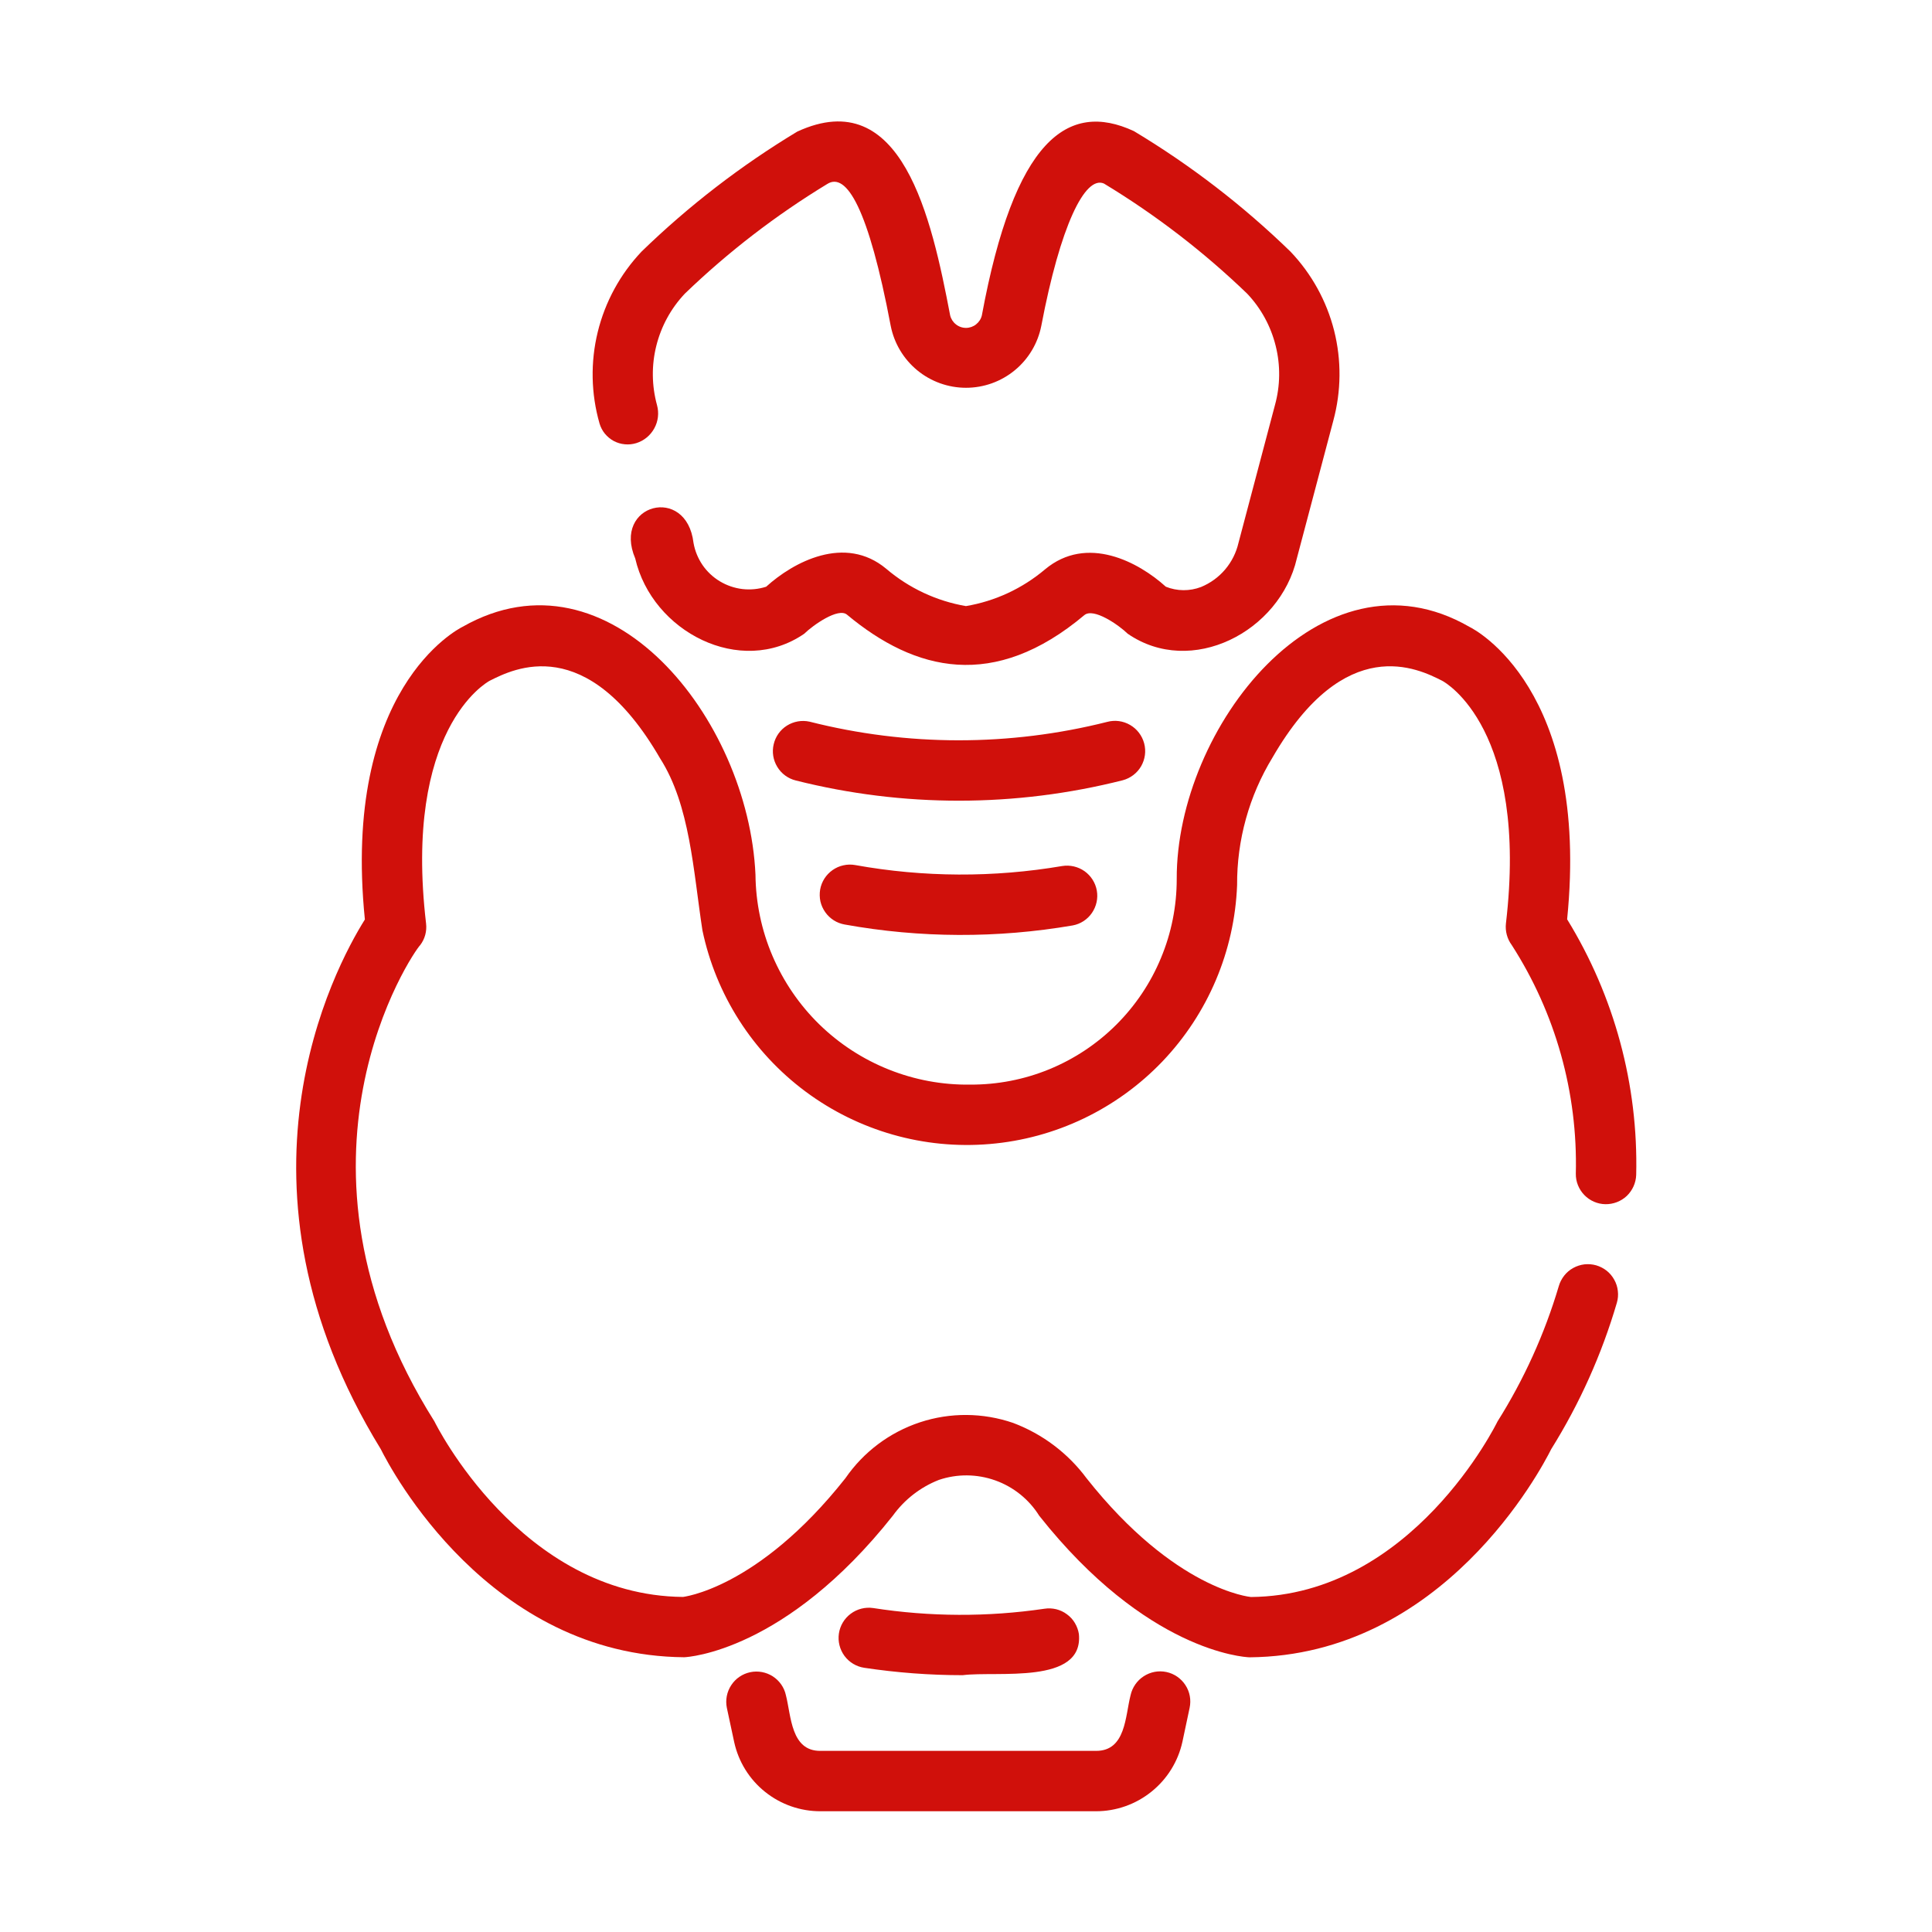 <svg width="28" height="28" viewBox="0 0 28 28" fill="none" xmlns="http://www.w3.org/2000/svg">
<path d="M9.222 6.422C9.334 6.387 9.427 6.31 9.483 6.207C9.539 6.105 9.553 5.985 9.522 5.872C9.445 5.591 9.441 5.294 9.512 5.011C9.583 4.727 9.725 4.467 9.926 4.255C10.553 3.651 11.246 3.118 11.99 2.666C12.267 2.491 12.586 3.015 12.909 4.723C12.959 4.976 13.095 5.203 13.294 5.367C13.492 5.53 13.742 5.62 14 5.62C14.257 5.62 14.507 5.531 14.706 5.367C14.905 5.204 15.041 4.976 15.091 4.724C15.366 3.277 15.723 2.54 15.999 2.66C16.748 3.113 17.445 3.649 18.075 4.256C18.276 4.468 18.418 4.729 18.488 5.012C18.559 5.295 18.555 5.592 18.477 5.873L17.949 7.868C17.916 8.01 17.85 8.142 17.756 8.253C17.661 8.365 17.542 8.451 17.407 8.507C17.242 8.57 17.06 8.569 16.896 8.503C16.504 8.147 15.754 7.743 15.145 8.252C14.817 8.529 14.421 8.713 13.999 8.784C13.573 8.711 13.174 8.524 12.845 8.244C12.245 7.742 11.496 8.147 11.104 8.503C10.993 8.539 10.876 8.55 10.76 8.537C10.644 8.523 10.533 8.485 10.433 8.425C10.333 8.365 10.247 8.284 10.181 8.188C10.116 8.092 10.071 7.983 10.051 7.868C9.95 7.019 8.871 7.306 9.206 8.093C9.451 9.157 10.734 9.819 11.655 9.185C11.784 9.059 12.149 8.802 12.275 8.908C13.265 9.733 14.407 10.013 15.715 8.915C15.849 8.803 16.215 9.059 16.343 9.184C17.264 9.82 18.55 9.157 18.795 8.092L19.323 6.098C19.439 5.67 19.443 5.22 19.335 4.791C19.226 4.361 19.008 3.967 18.703 3.647C18.016 2.979 17.254 2.393 16.433 1.9C15.473 1.455 14.7 2.028 14.23 4.57C14.218 4.622 14.188 4.668 14.146 4.701C14.105 4.734 14.053 4.752 14 4.752C13.946 4.752 13.895 4.734 13.853 4.7C13.811 4.667 13.782 4.621 13.77 4.569C13.5 3.154 13.072 1.208 11.555 1.907C10.739 2.399 9.982 2.982 9.299 3.645C8.989 3.972 8.77 4.374 8.663 4.811C8.556 5.248 8.565 5.706 8.689 6.138C8.705 6.192 8.731 6.242 8.767 6.286C8.803 6.329 8.846 6.365 8.896 6.392C8.946 6.418 9 6.434 9.056 6.439C9.112 6.445 9.169 6.438 9.222 6.422Z" fill="#D0100B"/>
<path d="M21.909 13.696C22.544 14.683 22.867 15.837 22.838 17.01C22.836 17.125 22.881 17.236 22.961 17.319C23.041 17.402 23.151 17.45 23.266 17.452C23.381 17.454 23.493 17.411 23.577 17.332C23.66 17.252 23.709 17.143 23.713 17.028C23.744 15.722 23.396 14.436 22.712 13.323C23.048 9.984 21.366 9.119 21.298 9.086C19.148 7.844 17.045 10.553 17.054 12.74C17.054 13.133 16.977 13.521 16.826 13.883C16.676 14.246 16.455 14.575 16.177 14.852C15.899 15.129 15.569 15.348 15.206 15.497C14.842 15.646 14.454 15.721 14.061 15.719C13.657 15.725 13.255 15.65 12.88 15.5C12.504 15.35 12.162 15.127 11.873 14.845C11.584 14.562 11.354 14.225 11.195 13.853C11.036 13.481 10.953 13.082 10.949 12.677C10.847 10.412 8.828 7.878 6.706 9.083C6.634 9.119 4.951 9.985 5.288 13.326C4.84 14.041 3.168 17.175 5.518 21.001C5.667 21.299 7.086 23.995 9.916 24.018C9.975 24.016 11.385 23.93 12.94 21.966C13.108 21.733 13.339 21.553 13.607 21.448C13.872 21.358 14.16 21.361 14.424 21.455C14.688 21.549 14.913 21.73 15.061 21.967C16.615 23.93 18.025 24.016 18.108 24.019C20.915 23.995 22.333 21.299 22.482 21.001C22.894 20.341 23.214 19.627 23.433 18.88C23.449 18.825 23.454 18.767 23.447 18.71C23.441 18.652 23.423 18.597 23.395 18.547C23.367 18.496 23.33 18.452 23.285 18.416C23.24 18.381 23.188 18.354 23.133 18.338C23.077 18.322 23.019 18.318 22.962 18.324C22.905 18.331 22.85 18.349 22.799 18.377C22.749 18.405 22.705 18.442 22.669 18.488C22.634 18.533 22.607 18.584 22.591 18.64C22.386 19.331 22.087 19.991 21.703 20.601C21.691 20.626 20.468 23.124 18.13 23.145C18.119 23.144 17.029 23.043 15.748 21.425C15.478 21.061 15.108 20.782 14.683 20.622C14.246 20.472 13.772 20.468 13.333 20.613C12.894 20.758 12.514 21.043 12.252 21.424C10.971 23.043 9.88 23.144 9.9 23.144C7.543 23.124 6.308 20.625 6.296 20.6C3.915 16.823 5.988 13.796 6.09 13.697C6.158 13.608 6.188 13.496 6.175 13.385C5.845 10.574 7.047 9.893 7.097 9.866C7.445 9.691 8.502 9.154 9.566 10.99C10.001 11.669 10.047 12.618 10.18 13.483C10.376 14.418 10.908 15.25 11.675 15.82C12.442 16.39 13.391 16.661 14.344 16.58C15.296 16.5 16.186 16.074 16.847 15.383C17.507 14.691 17.892 13.783 17.929 12.828C17.925 12.175 18.103 11.534 18.443 10.977C19.498 9.156 20.555 9.691 20.901 9.866C20.953 9.893 22.155 10.574 21.825 13.385C21.813 13.495 21.843 13.607 21.909 13.696Z" fill="#D0100B"/>
<path d="M16.904 24.232C16.791 24.208 16.673 24.23 16.575 24.294C16.478 24.357 16.41 24.456 16.385 24.569C16.307 24.87 16.318 25.377 15.884 25.375H11.892C11.461 25.38 11.467 24.868 11.39 24.569C11.366 24.456 11.297 24.358 11.2 24.295C11.103 24.233 10.985 24.211 10.872 24.235C10.759 24.259 10.66 24.327 10.597 24.424C10.534 24.52 10.511 24.638 10.534 24.751L10.64 25.246C10.702 25.531 10.86 25.787 11.088 25.969C11.316 26.152 11.6 26.251 11.892 26.25H15.884C16.176 26.25 16.46 26.15 16.688 25.966C16.916 25.783 17.075 25.527 17.137 25.241L17.241 24.751C17.265 24.638 17.244 24.519 17.18 24.422C17.117 24.325 17.018 24.256 16.904 24.232Z" fill="#D0100B"/>
<path d="M16.582 10.773C16.552 10.661 16.479 10.565 16.379 10.507C16.278 10.448 16.159 10.432 16.047 10.462C14.631 10.819 13.148 10.818 11.733 10.459C11.62 10.434 11.503 10.455 11.405 10.516C11.308 10.577 11.239 10.674 11.213 10.786C11.186 10.898 11.205 11.016 11.265 11.114C11.324 11.212 11.42 11.283 11.532 11.311C13.088 11.703 14.716 11.702 16.272 11.308C16.384 11.278 16.48 11.205 16.538 11.105C16.596 11.004 16.612 10.885 16.582 10.773Z" fill="#D0100B"/>
<path d="M12.394 12.537C12.337 12.527 12.279 12.528 12.223 12.541C12.166 12.553 12.113 12.577 12.066 12.61C12.019 12.643 11.979 12.685 11.948 12.733C11.917 12.782 11.896 12.836 11.886 12.893C11.877 12.95 11.878 13.008 11.89 13.064C11.903 13.12 11.927 13.173 11.96 13.22C11.993 13.267 12.035 13.307 12.084 13.338C12.132 13.369 12.187 13.389 12.243 13.399C13.335 13.596 14.453 13.6 15.547 13.412C15.66 13.391 15.76 13.326 15.825 13.231C15.89 13.136 15.916 13.02 15.896 12.907C15.876 12.794 15.812 12.693 15.718 12.626C15.624 12.56 15.508 12.533 15.395 12.551C14.401 12.72 13.386 12.716 12.394 12.537Z" fill="#D0100B"/>
<path d="M13.952 24.278C14.445 24.214 15.709 24.422 15.636 23.681C15.627 23.624 15.607 23.57 15.577 23.52C15.548 23.471 15.508 23.428 15.462 23.395C15.416 23.36 15.363 23.336 15.307 23.322C15.252 23.309 15.194 23.306 15.137 23.315C14.314 23.436 13.477 23.433 12.655 23.305C12.54 23.288 12.423 23.318 12.33 23.387C12.237 23.456 12.175 23.559 12.158 23.674C12.141 23.788 12.17 23.905 12.239 23.999C12.308 24.092 12.411 24.154 12.526 24.171C12.998 24.242 13.475 24.278 13.952 24.278Z" fill="#D0100B"/>
</svg>
